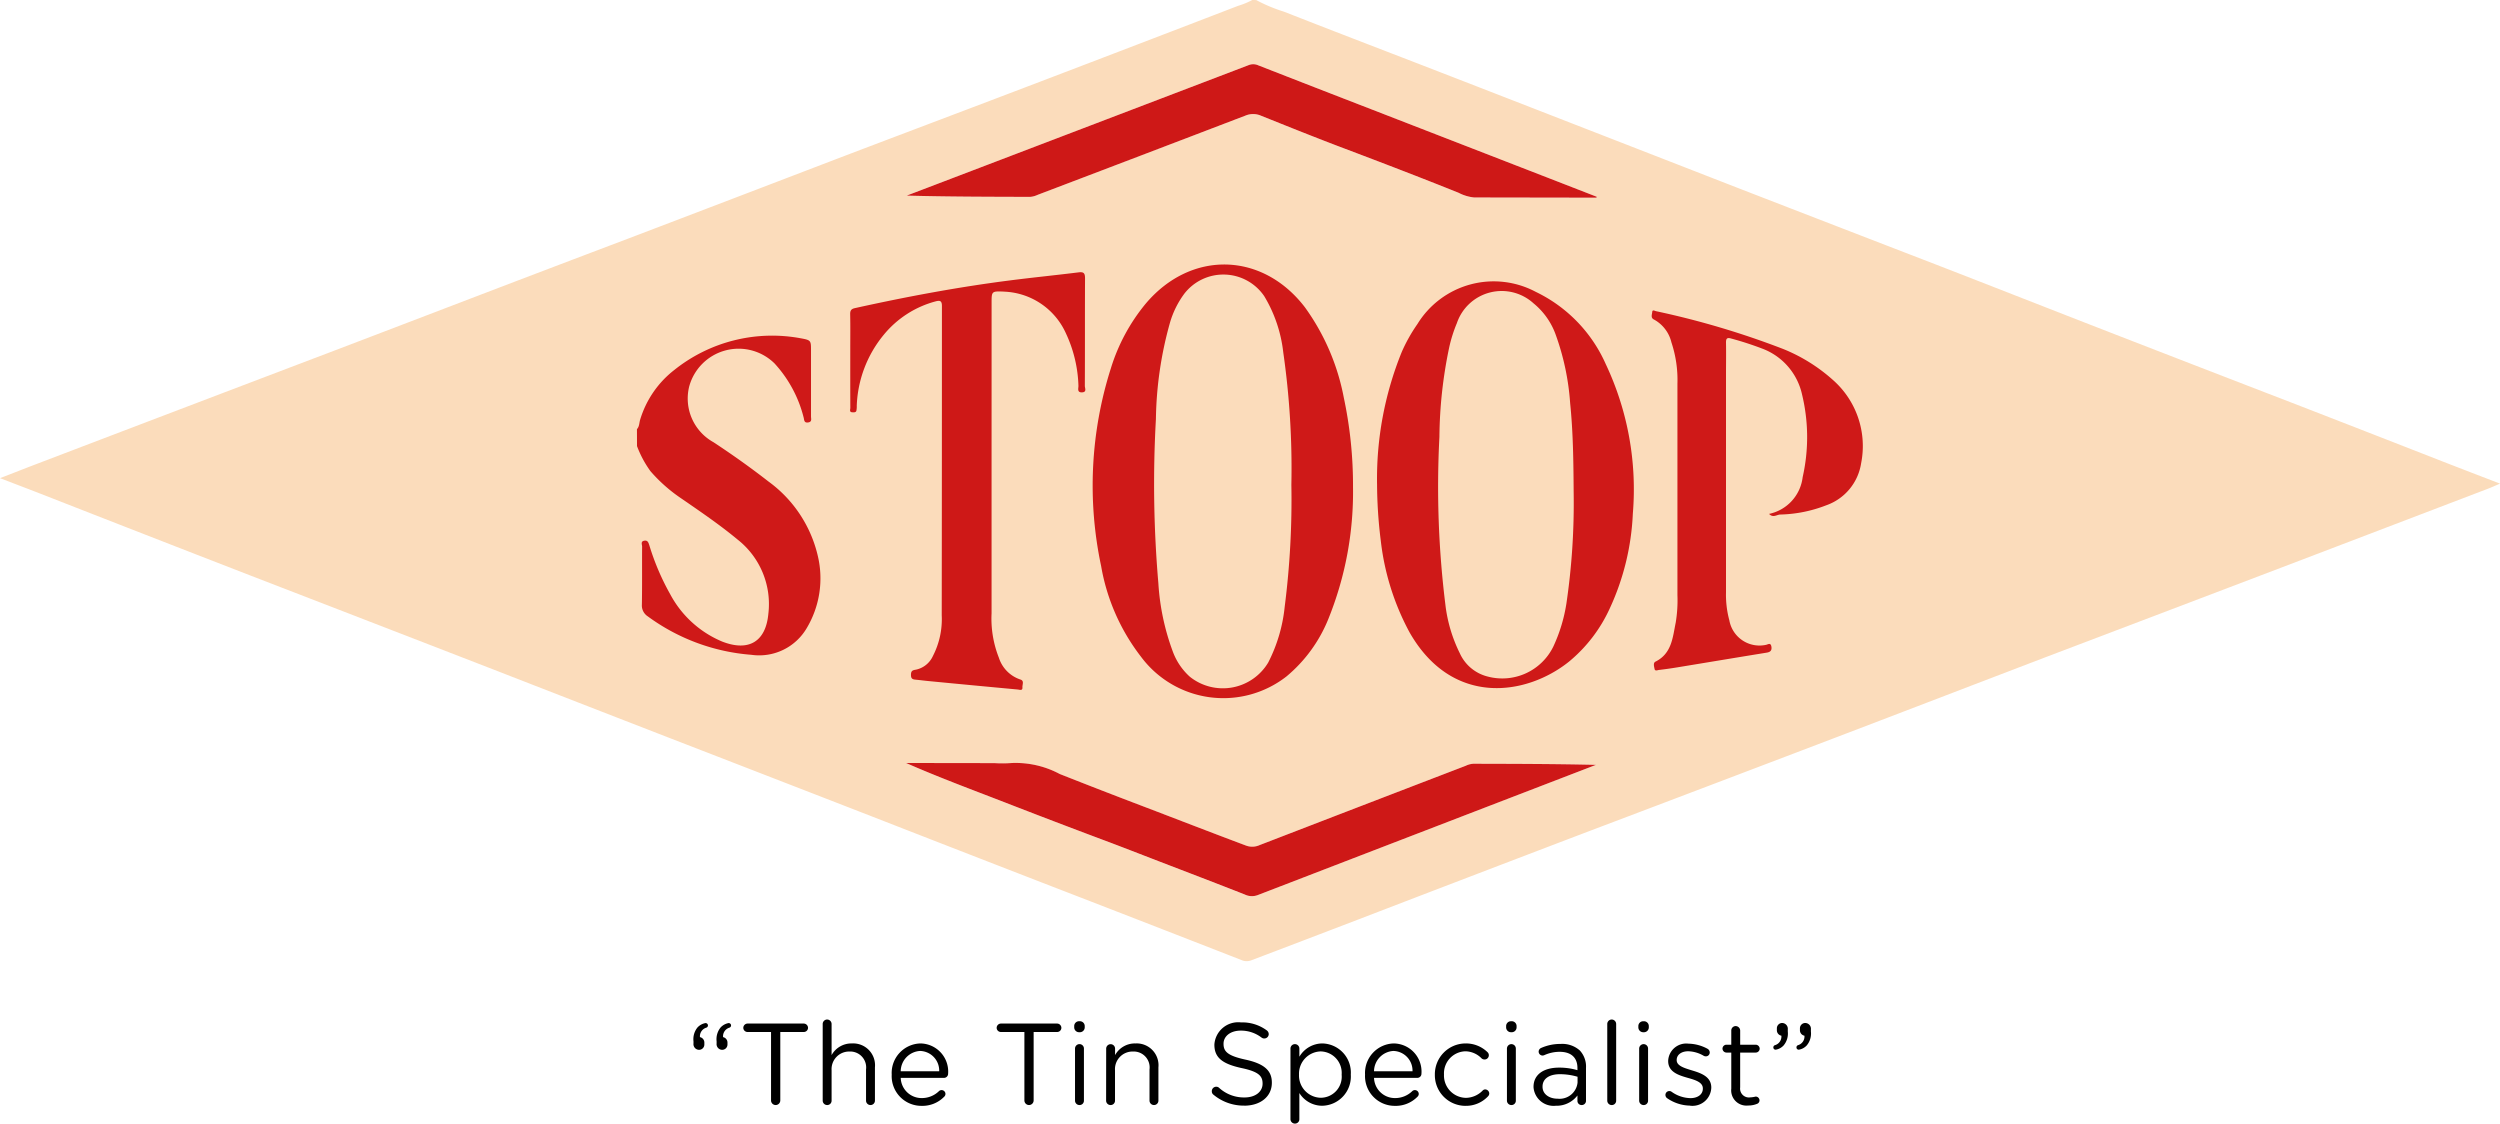 <svg xmlns="http://www.w3.org/2000/svg" width="194.671" height="87.488" viewBox="0 0 194.671 87.488">
  <g id="Groupe_1438" data-name="Groupe 1438" transform="translate(-105.998 -54.997)">
    <g id="Groupe_1361" data-name="Groupe 1361" transform="translate(-242.862 -32.26)">
      <g id="EKx7XC.tif" transform="translate(348.862 87.26)">
        <g id="Groupe_1359" data-name="Groupe 1359">
          <path id="Tracé_17974" data-name="Tracé 17974" d="M446.678,87.261a12.242,12.242,0,0,0,2.167.907c3.521,1.385,7.055,2.736,10.583,4.1q5.8,2.246,11.587,4.5,6.582,2.56,13.163,5.123,7.711,2.988,15.426,5.963c4.533,1.759,9.058,3.539,13.591,5.3q7.038,2.733,14.084,5.448,5.866,2.275,11.726,4.567c1.465.57,2.932,1.133,4.526,1.748-.377.16-.642.283-.914.387q-7.893,3.016-15.787,6.026-8.856,3.372-17.716,6.734c-5.855,2.233-11.7,4.486-17.558,6.717q-9.671,3.685-19.351,7.348-8.784,3.346-17.557,6.719-4.174,1.6-8.35,3.186a1,1,0,0,1-.78-.024q-7.8-3.045-15.608-6.062-6.967-2.7-13.931-5.418-7.541-2.928-15.086-5.848-6.991-2.713-13.979-5.434-9.315-3.609-18.635-7.207-8.141-3.158-16.272-6.341c-1-.389-2-.77-3.147-1.209,1.039-.4,1.937-.758,2.838-1.1q5.83-2.226,11.662-4.446,5.76-2.193,11.522-4.382,5.687-2.169,11.371-4.346,5.759-2.2,11.522-4.381,8.134-3.1,16.265-6.216c5.28-2.011,10.567-4,15.846-6.015q7.7-2.937,15.4-5.9a5.587,5.587,0,0,0,1.083-.448Zm-27.268,59.41c2.552,1.118,5.134,2.082,7.7,3.075q3.774,1.459,7.562,2.887c1.489.557,2.969,1.137,4.453,1.708,2.22.854,4.442,1.7,6.654,2.572a1.271,1.271,0,0,0,1.013.045q11.9-4.594,23.8-9.164l2.535-.975c-3.2-.075-6.374-.078-9.55-.087a1.616,1.616,0,0,0-.591.157q-8.026,3.086-16.051,6.177a1.386,1.386,0,0,1-1.043.043c-2.678-1-5.344-2.04-8.016-3.057q-3.256-1.241-6.5-2.52a7.286,7.286,0,0,0-3.744-.857,9.526,9.526,0,0,1-1.338.008Zm53.763-44.02.016-.072-3.842-1.494-13.581-5.269q-4.468-1.734-8.934-3.473a.943.943,0,0,0-.734-.02q-12.052,4.607-24.108,9.2l-2.531.965c3.219.085,6.412.089,9.6.1a1.63,1.63,0,0,0,.591-.157q8.106-3.089,16.211-6.182a1.532,1.532,0,0,1,1.188.018c2.141.858,4.28,1.719,6.437,2.534,2.991,1.13,5.975,2.273,8.942,3.465a3.339,3.339,0,0,0,1.216.368q4.767.012,9.53.016Z" transform="translate(-348.862 -87.26)" fill="#fbdcbb"/>
          <path id="Tracé_17975" data-name="Tracé 17975" d="M588.555,289.022l6.891.01a9.528,9.528,0,0,0,1.338-.008,7.286,7.286,0,0,1,3.744.857q3.242,1.282,6.5,2.52c2.672,1.018,5.338,2.055,8.016,3.057a1.386,1.386,0,0,0,1.043-.043q8.023-3.094,16.051-6.177a1.616,1.616,0,0,1,.591-.157c3.177.008,6.353.011,9.55.087l-2.535.975q-11.9,4.578-23.8,9.164a1.27,1.27,0,0,1-1.013-.045c-2.213-.871-4.435-1.718-6.655-2.572-1.484-.571-2.964-1.151-4.453-1.708q-3.79-1.42-7.562-2.887C593.689,291.1,591.107,290.141,588.555,289.022Z" transform="translate(-518.006 -229.612)" fill="#ce1817"/>
          <path id="Tracé_17976" data-name="Tracé 17976" d="M642.435,114.632l-9.525-.016a3.34,3.34,0,0,1-1.216-.368c-2.967-1.191-5.952-2.335-8.942-3.465-2.157-.815-4.3-1.676-6.437-2.534a1.532,1.532,0,0,0-1.188-.018q-8.1,3.1-16.211,6.182a1.629,1.629,0,0,1-.591.157c-3.192-.009-6.385-.012-9.6-.1l2.531-.965,24.108-9.2a.943.943,0,0,1,.733.02q4.463,1.744,8.934,3.473l13.581,5.269,3.843,1.494Z" transform="translate(-518.123 -99.242)" fill="#ce1817"/>
        </g>
      </g>
      <g id="un7p5m.tif" transform="translate(398.458 107.853)">
        <g id="Groupe_1360" data-name="Groupe 1360">
          <path id="Tracé_17977" data-name="Tracé 17977" d="M517.367,183.325c.2-.211.171-.5.254-.75a7.72,7.72,0,0,1,2.661-3.861,12.189,12.189,0,0,1,9.867-2.458c.78.142.772.185.772.956v5.125c0,.18.1.427-.233.469s-.29-.225-.344-.4a9.709,9.709,0,0,0-2.257-4.191,3.987,3.987,0,0,0-6.654,1.8,3.888,3.888,0,0,0,1.893,4.328c1.469.967,2.9,1.983,4.29,3.066a9.935,9.935,0,0,1,3.84,5.811,7.555,7.555,0,0,1-.86,5.585,4.292,4.292,0,0,1-4.326,2.092,15.639,15.639,0,0,1-8.051-2.987,1.009,1.009,0,0,1-.467-.932c.026-1.5.006-3.007.017-4.51,0-.155-.134-.4.163-.454.28-.052.33.153.4.358a19,19,0,0,0,1.62,3.8,8.143,8.143,0,0,0,4.09,3.71c2.038.778,3.364-.012,3.559-2.194a6.385,6.385,0,0,0-2.389-5.758c-1.38-1.146-2.864-2.155-4.34-3.173a12.163,12.163,0,0,1-2.454-2.159,8.294,8.294,0,0,1-1.046-1.951Z" transform="translate(-517.367 -170.505)" fill="#cf1918"/>
          <path id="Tracé_17978" data-name="Tracé 17978" d="M658.224,174.519a26.374,26.374,0,0,1-1.923,10.315,11.346,11.346,0,0,1-3.253,4.465,7.988,7.988,0,0,1-11.336-1.534,15.952,15.952,0,0,1-3.1-7.048,30.126,30.126,0,0,1,.76-15.418,14.648,14.648,0,0,1,2.733-5.052c3.518-4.139,9.053-4.01,12.365.3a17.572,17.572,0,0,1,3.034,7.032A32.846,32.846,0,0,1,658.224,174.519Zm-4.8-.142a63.469,63.469,0,0,0-.632-10.314,10.81,10.81,0,0,0-1.482-4.373,3.847,3.847,0,0,0-6.226-.184,7.145,7.145,0,0,0-1.108,2.233,29.136,29.136,0,0,0-1.1,7.523,90.433,90.433,0,0,0,.192,12.8,18.435,18.435,0,0,0,1.117,5.285,4.922,4.922,0,0,0,1.329,1.976,4.115,4.115,0,0,0,6.106-1.1,12.193,12.193,0,0,0,1.283-4.338,65.664,65.664,0,0,0,.521-9.508Z" transform="translate(-602.465 -157.226)" fill="#cf1918"/>
          <path id="Tracé_17979" data-name="Tracé 17979" d="M713.176,177.583a26.214,26.214,0,0,1,1.92-10.34,12.647,12.647,0,0,1,1.224-2.182,6.969,6.969,0,0,1,9.222-2.5,11.314,11.314,0,0,1,5.442,5.623,22.817,22.817,0,0,1,2.108,11.648,19.546,19.546,0,0,1-1.789,7.359,11.605,11.605,0,0,1-3.175,4.154c-3.321,2.666-9.11,3.552-12.432-2.292a19.7,19.7,0,0,1-2.232-7.127,36.331,36.331,0,0,1-.288-4.343Zm15.308.534c-.016-2.392-.043-4.647-.273-6.891a19.581,19.581,0,0,0-1.109-5.288,5.565,5.565,0,0,0-1.738-2.484,3.684,3.684,0,0,0-5.973,1.537,10.991,10.991,0,0,0-.6,1.9,35.091,35.091,0,0,0-.76,6.961,74.525,74.525,0,0,0,.462,13.036,11.524,11.524,0,0,0,1.124,3.806,3.239,3.239,0,0,0,2.164,1.815,4.422,4.422,0,0,0,5.12-2.332,12.418,12.418,0,0,0,1.02-3.362,53.721,53.721,0,0,0,.563-8.7Z" transform="translate(-655.544 -160.426)" fill="#cf1918"/>
          <path id="Tracé_17980" data-name="Tracé 17980" d="M584.779,174.249v11.583a8.3,8.3,0,0,0,.57,3.46,2.627,2.627,0,0,0,1.658,1.689c.341.094.159.4.175.608.024.3-.229.187-.368.175q-3.493-.323-6.985-.661c-.306-.029-.61-.071-.916-.1-.232-.021-.41-.036-.411-.367s.118-.373.4-.42a1.878,1.878,0,0,0,1.308-1.058,6.258,6.258,0,0,0,.688-3.167q.015-12.044.015-24.088c0-.409-.15-.451-.479-.366a7.826,7.826,0,0,0-4.062,2.619,9.2,9.2,0,0,0-2.09,5.5,1.761,1.761,0,0,1-.031.407c-.044.137-.2.119-.312.115-.26-.009-.158-.222-.158-.347-.008-1.5-.005-3.007-.005-4.51,0-.922.013-1.845-.007-2.767-.006-.29.07-.422.364-.487,4.015-.889,8.054-1.646,12.135-2.166,1.76-.225,3.528-.4,5.289-.62.429-.054.5.094.5.484-.015,2.785,0,5.569-.016,8.354,0,.174.174.49-.216.507-.418.018-.271-.331-.282-.521a10.308,10.308,0,0,0-.965-4.053,5.508,5.508,0,0,0-4.73-3.265c-.051,0-.1-.008-.153-.01-.9-.033-.914-.019-.914.864Z" transform="translate(-557.165 -158.669)" fill="#ce1817"/>
          <path id="Tracé_17981" data-name="Tracé 17981" d="M794.976,185.25a3.319,3.319,0,0,0,2.616-2.859,14.111,14.111,0,0,0-.049-6.446A4.955,4.955,0,0,0,794.5,172.4a25.454,25.454,0,0,0-2.477-.807c-.341-.1-.407.029-.4.342.016.82,0,1.64,0,2.46V191.36a7.6,7.6,0,0,0,.26,2.178,2.383,2.383,0,0,0,2.834,1.913c.144-.013.378-.219.439.124.052.294-.063.431-.362.479-2.323.377-4.645.766-6.968,1.147-.471.077-.945.145-1.419.2-.116.014-.309.115-.346-.076s-.129-.471.073-.572c1.271-.635,1.335-1.88,1.573-3.036a10.623,10.623,0,0,0,.134-2.144q0-8.226,0-16.452a9.244,9.244,0,0,0-.468-3.226,2.753,2.753,0,0,0-1.356-1.778c-.278-.125-.155-.393-.138-.592s.188-.086.289-.061a65.278,65.278,0,0,1,9.887,2.937,13.2,13.2,0,0,1,3.931,2.454,6.855,6.855,0,0,1,2.158,6.458,4.132,4.132,0,0,1-2.717,3.268,10.51,10.51,0,0,1-3.594.72C795.572,185.314,795.288,185.58,794.976,185.25Z" transform="translate(-706.82 -165.83)" fill="#cf1918"/>
        </g>
      </g>
    </g>
    <path id="_The_Tin_Specialist_" data-name="“The Tin Specialist”" d="M3.564-6.147a.182.182,0,0,0-.2-.189A1.126,1.126,0,0,0,2.754-6a1.445,1.445,0,0,0-.315,1.08v.171a.444.444,0,0,0,.432.495.415.415,0,0,0,.414-.423v-.135a.432.432,0,0,0-.342-.432.7.7,0,0,1,.5-.738A.182.182,0,0,0,3.564-6.147Zm-1.8,0a.182.182,0,0,0-.2-.189A1.126,1.126,0,0,0,.954-6a1.445,1.445,0,0,0-.315,1.08v.171a.444.444,0,0,0,.432.495.415.415,0,0,0,.414-.423v-.135a.432.432,0,0,0-.342-.432.7.7,0,0,1,.5-.738A.182.182,0,0,0,1.764-6.147ZM6.678-.315a.361.361,0,0,0,.36.36.361.361,0,0,0,.36-.36V-5.643H9.225a.33.33,0,0,0,.333-.324A.338.338,0,0,0,9.225-6.3H4.851a.338.338,0,0,0-.333.333.33.33,0,0,0,.333.324H6.678ZM10.7-.306a.346.346,0,0,0,.351.351.338.338,0,0,0,.342-.351V-2.664a1.369,1.369,0,0,1,1.395-1.458,1.24,1.24,0,0,1,1.287,1.4V-.306a.346.346,0,0,0,.351.351.344.344,0,0,0,.342-.351V-2.889a1.7,1.7,0,0,0-1.782-1.863,1.762,1.762,0,0,0-1.593.909V-6.264a.351.351,0,0,0-.351-.351.35.35,0,0,0-.342.351Zm6.075-2.277a1.6,1.6,0,0,1,1.512-1.584,1.532,1.532,0,0,1,1.485,1.584ZM20.151-.594a.3.3,0,0,0,.108-.225.3.3,0,0,0-.306-.3.3.3,0,0,0-.2.081,1.9,1.9,0,0,1-1.341.54A1.625,1.625,0,0,1,16.776-2.07h3.366a.323.323,0,0,0,.324-.324,2.191,2.191,0,0,0-2.16-2.358,2.3,2.3,0,0,0-2.232,2.421v.018A2.313,2.313,0,0,0,18.4.108,2.365,2.365,0,0,0,20.151-.594Zm6.255.279a.361.361,0,0,0,.36.36.361.361,0,0,0,.36-.36V-5.643h1.827a.33.33,0,0,0,.333-.324.338.338,0,0,0-.333-.333H24.579a.338.338,0,0,0-.333.333.33.33,0,0,0,.333.324h1.827Zm3.879-5.679a.38.38,0,0,0,.405.369.382.382,0,0,0,.414-.369v-.117a.377.377,0,0,0-.414-.369.374.374,0,0,0-.405.369Zm.063,5.688A.346.346,0,0,0,30.7.045a.338.338,0,0,0,.342-.351V-4.347A.346.346,0,0,0,30.69-4.7a.35.35,0,0,0-.342.351Zm2.421,0a.346.346,0,0,0,.351.351.338.338,0,0,0,.342-.351V-2.664a1.369,1.369,0,0,1,1.4-1.458,1.24,1.24,0,0,1,1.287,1.4V-.306A.346.346,0,0,0,36.5.045a.344.344,0,0,0,.342-.351V-2.889a1.7,1.7,0,0,0-1.782-1.863,1.762,1.762,0,0,0-1.593.909v-.5a.346.346,0,0,0-.351-.351.35.35,0,0,0-.342.351Zm10.755.4c1.251,0,2.151-.7,2.151-1.782V-1.71c0-.963-.648-1.476-2.052-1.782-1.386-.3-1.71-.63-1.71-1.224v-.018c0-.567.522-1.017,1.341-1.017a2.635,2.635,0,0,1,1.629.549.332.332,0,0,0,.207.063.342.342,0,0,0,.342-.342.366.366,0,0,0-.153-.288,3.213,3.213,0,0,0-2.007-.621A1.86,1.86,0,0,0,41.2-4.671v.018c0,1.035.666,1.5,2.115,1.818,1.323.279,1.638.612,1.638,1.2v.018c0,.621-.558,1.071-1.4,1.071A2.865,2.865,0,0,1,41.562-1.3a.315.315,0,0,0-.216-.081A.344.344,0,0,0,41-1.026a.32.32,0,0,0,.135.27A3.681,3.681,0,0,0,43.524.09Zm3.6,1.044a.346.346,0,0,0,.351.351.338.338,0,0,0,.342-.351V-.891A2.1,2.1,0,0,0,49.6.1a2.278,2.278,0,0,0,2.223-2.421V-2.34A2.27,2.27,0,0,0,49.6-4.752a2.092,2.092,0,0,0-1.782,1.035v-.63a.346.346,0,0,0-.351-.351.344.344,0,0,0-.342.351ZM49.473-.522a1.732,1.732,0,0,1-1.683-1.8V-2.34a1.735,1.735,0,0,1,1.683-1.791,1.675,1.675,0,0,1,1.638,1.8v.018A1.642,1.642,0,0,1,49.473-.522Zm4.158-2.061a1.6,1.6,0,0,1,1.512-1.584,1.532,1.532,0,0,1,1.485,1.584ZM57.006-.594a.3.3,0,0,0,.108-.225.3.3,0,0,0-.306-.3.3.3,0,0,0-.2.081,1.9,1.9,0,0,1-1.341.54A1.625,1.625,0,0,1,53.631-2.07H57a.323.323,0,0,0,.324-.324,2.191,2.191,0,0,0-2.16-2.358,2.3,2.3,0,0,0-2.232,2.421v.018A2.313,2.313,0,0,0,55.251.108,2.365,2.365,0,0,0,57.006-.594Zm3.753.7a2.342,2.342,0,0,0,1.755-.747.314.314,0,0,0,.09-.216.325.325,0,0,0-.315-.315.274.274,0,0,0-.2.09,1.859,1.859,0,0,1-1.3.567,1.739,1.739,0,0,1-1.71-1.809V-2.34a1.717,1.717,0,0,1,1.665-1.8,1.794,1.794,0,0,1,1.269.558.359.359,0,0,0,.225.081.332.332,0,0,0,.333-.333.326.326,0,0,0-.108-.243,2.406,2.406,0,0,0-1.71-.675,2.4,2.4,0,0,0-2.385,2.43V-2.3A2.389,2.389,0,0,0,60.759.108Zm3.159-6.1a.38.38,0,0,0,.4.369.382.382,0,0,0,.414-.369v-.117a.377.377,0,0,0-.414-.369.374.374,0,0,0-.4.369Zm.063,5.688a.346.346,0,0,0,.351.351.338.338,0,0,0,.342-.351V-4.347a.346.346,0,0,0-.351-.351.35.35,0,0,0-.342.351ZM67.788.1a2.039,2.039,0,0,0,1.683-.8v.423A.319.319,0,0,0,69.8.045.329.329,0,0,0,70.137-.3V-2.844A1.837,1.837,0,0,0,69.66-4.2a2.042,2.042,0,0,0-1.5-.513,3.669,3.669,0,0,0-1.521.315.317.317,0,0,0-.189.288.308.308,0,0,0,.306.3.353.353,0,0,0,.126-.027A2.9,2.9,0,0,1,68.085-4.1c.873,0,1.386.432,1.386,1.269v.162a4.941,4.941,0,0,0-1.431-.2c-1.179,0-1.989.522-1.989,1.5v.018A1.567,1.567,0,0,0,67.788.1Zm.135-.549c-.63,0-1.17-.342-1.17-.927v-.018c0-.585.486-.963,1.359-.963a4.854,4.854,0,0,1,1.368.2v.45A1.407,1.407,0,0,1,67.923-.45Zm3.87.144a.346.346,0,0,0,.351.351.338.338,0,0,0,.342-.351V-6.264a.351.351,0,0,0-.351-.351.35.35,0,0,0-.342.351Zm2.421-5.688a.38.38,0,0,0,.4.369.382.382,0,0,0,.414-.369v-.117a.377.377,0,0,0-.414-.369.374.374,0,0,0-.4.369Zm.063,5.688a.346.346,0,0,0,.351.351.338.338,0,0,0,.342-.351V-4.347a.346.346,0,0,0-.351-.351.35.35,0,0,0-.342.351Zm3.96.4A1.465,1.465,0,0,0,79.893-1.3v-.018c0-.837-.774-1.116-1.494-1.332-.621-.189-1.2-.36-1.2-.8v-.018c0-.387.351-.675.9-.675a2.518,2.518,0,0,1,1.215.36.348.348,0,0,0,.153.036.3.3,0,0,0,.306-.3.336.336,0,0,0-.171-.288,3.241,3.241,0,0,0-1.485-.4A1.408,1.408,0,0,0,76.536-3.4v.018c0,.855.81,1.107,1.539,1.314.612.171,1.161.351,1.161.819v.018c0,.45-.4.738-.963.738A2.614,2.614,0,0,1,76.8-.99a.277.277,0,0,0-.171-.054.3.3,0,0,0-.306.3.313.313,0,0,0,.126.252A3.22,3.22,0,0,0,78.237.09ZM82.764.081a1.75,1.75,0,0,0,.684-.126.289.289,0,0,0,.2-.27.3.3,0,0,0-.3-.3,1.961,1.961,0,0,1-.423.063.688.688,0,0,1-.783-.774V-4.041h1.206a.311.311,0,0,0,.315-.306.317.317,0,0,0-.315-.306H82.143v-1.1a.357.357,0,0,0-.351-.351.344.344,0,0,0-.342.351v1.1h-.378a.309.309,0,0,0-.306.306.315.315,0,0,0,.306.306h.378v2.808A1.185,1.185,0,0,0,82.764.081Zm1.962-4.527a.173.173,0,0,0,.189.18,1.069,1.069,0,0,0,.612-.333,1.443,1.443,0,0,0,.324-1.08V-5.85a.451.451,0,0,0-.441-.495A.415.415,0,0,0,85-5.922v.144a.428.428,0,0,0,.351.423.7.7,0,0,1-.5.738A.176.176,0,0,0,84.726-4.446Zm1.8,0a.173.173,0,0,0,.189.18,1.069,1.069,0,0,0,.612-.333,1.443,1.443,0,0,0,.324-1.08V-5.85a.451.451,0,0,0-.441-.495.415.415,0,0,0-.414.423v.144a.428.428,0,0,0,.351.423.7.7,0,0,1-.5.738A.176.176,0,0,0,86.526-4.446Z" transform="translate(159.36 141)"/>
  </g>
</svg>
